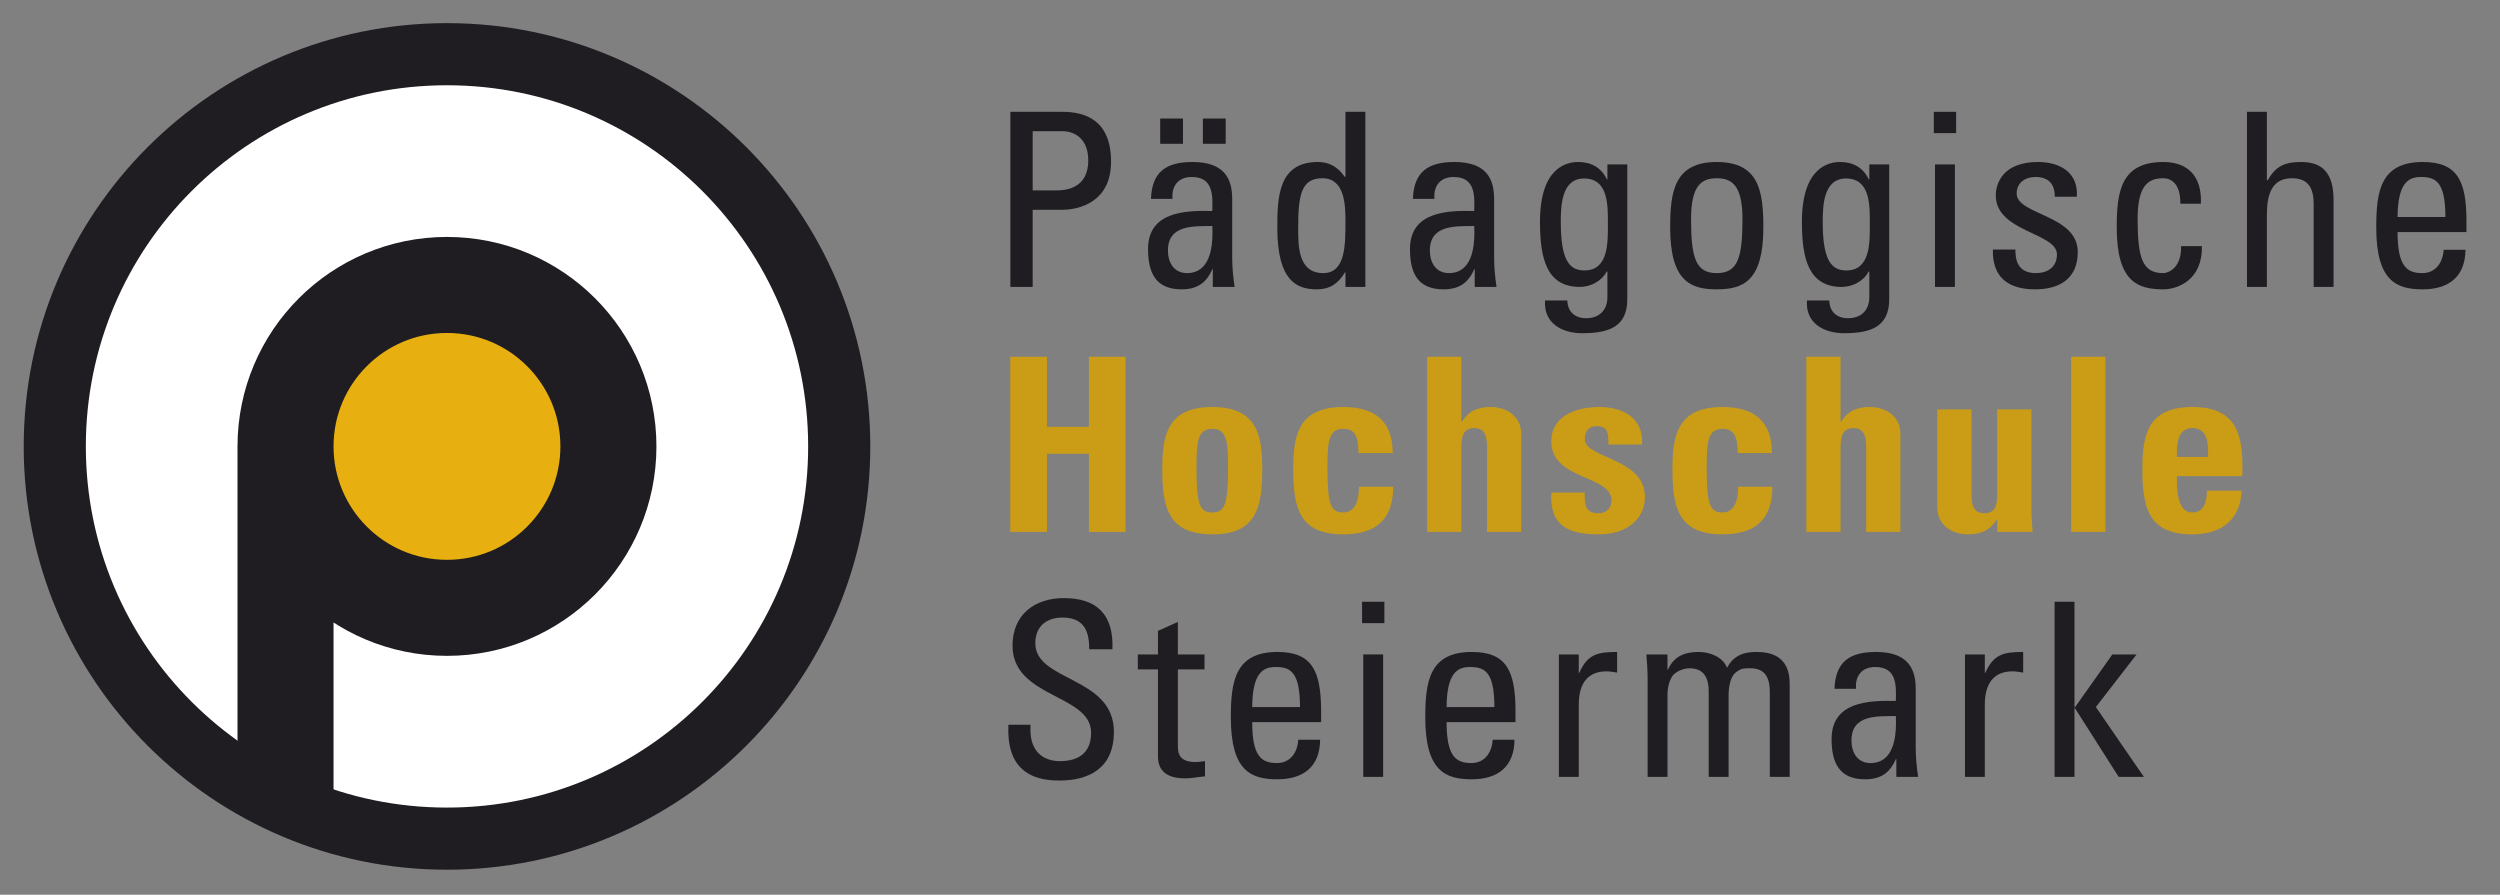 <?xml version="1.0" encoding="UTF-8" standalone="no"?> <svg xmlns="http://www.w3.org/2000/svg" xmlns:xlink="http://www.w3.org/1999/xlink" xmlns:serif="http://www.serif.com/" width="100%" height="100%" viewBox="0 0 3272 1171" version="1.1" xml:space="preserve" style="fill-rule:evenodd;clip-rule:evenodd;stroke-miterlimit:3.864;"><rect x="0" y="0" width="3272" height="1171" fill="#808080" stroke="none"/> <g> <path id="path4849" d="M71.685,584.243C71.685,300.746 301.496,70.935 584.994,70.935C868.491,70.935 1098.37,300.746 1098.37,584.243C1098.37,867.741 868.491,1097.62 584.994,1097.62C301.496,1097.62 71.685,867.741 71.685,584.243" style="fill:white;fill-rule:nonzero;"></path> <path id="path4851" d="M71.685,584.243C71.685,300.746 301.496,70.935 584.994,70.935C868.491,70.935 1098.37,300.746 1098.37,584.243C1098.37,867.741 868.491,1097.62 584.994,1097.62C301.496,1097.62 71.685,867.741 71.685,584.243Z" style="fill:none;fill-rule:nonzero;stroke:rgb(31,29,33);stroke-width:81.32px;"></path> <path id="path4853" d="M373.695,584.243C373.695,467.55 468.301,372.945 584.994,372.945C701.686,372.945 796.292,467.55 796.292,584.243C796.292,700.936 701.686,795.542 584.994,795.542C468.301,795.542 373.695,700.936 373.695,584.243M373.695,582.392L373.695,1062.12" style="fill:rgb(231,176,16);fill-rule:nonzero;"></path> <path id="path4855" d="M373.695,584.243C373.695,467.55 468.301,372.945 584.994,372.945C701.686,372.945 796.292,467.55 796.292,584.243C796.292,700.936 701.686,795.542 584.994,795.542C468.301,795.542 373.695,700.936 373.695,584.243ZM373.695,582.392L373.695,1062.12" style="fill:none;fill-rule:nonzero;stroke:rgb(31,29,33);stroke-width:125.69px;"></path> </g> <g> <path id="path4857" d="M1351.56,171.722L1391.95,171.722C1398.27,171.722 1424.31,175.209 1424.31,210.082C1424.31,246.008 1395.68,249.172 1383.67,249.172L1351.56,249.172L1351.56,171.722ZM1351.56,375.524L1351.56,274.555L1390,274.555C1413.52,274.555 1454.15,263.769 1454.15,211.704C1454.15,157.772 1421.14,146.338 1390.33,146.338L1322.36,146.338L1322.36,375.524L1351.56,375.524Z" style="fill:rgb(31,29,33);fill-rule:nonzero;"></path> <path id="path4859" d="M1548.31,155.177L1518.46,155.177L1518.46,188.185L1548.31,188.185L1548.31,155.177ZM1604.18,155.177L1574.34,155.177L1574.34,188.185L1604.18,188.185L1604.18,155.177ZM1586.67,295.803C1589.26,347.545 1569.55,357.439 1553.66,357.439C1536.22,357.439 1528.6,343.409 1528.6,327.919C1528.6,293.938 1561.93,296.128 1586.67,295.803M1587.32,375.524L1615.86,375.524C1614,363.116 1612.7,350.059 1612.7,337.408L1612.7,260.282C1612.7,233.276 1601.91,212.028 1560.63,212.028C1526.73,212.028 1507.68,224.436 1506.38,260.282L1534.6,260.282C1533.06,243.413 1542.22,231.654 1559.74,231.654C1587.64,231.654 1587.32,254.849 1586.67,276.177C1550.17,275.204 1502.57,277.394 1502.57,325.972C1502.57,356.79 1512.38,378.687 1546.36,378.687C1566.39,378.687 1578.72,370.739 1586.67,352.33L1587.32,352.33L1587.32,375.524Z" style="fill:rgb(31,29,33);fill-rule:nonzero;"></path> <path id="path4861" d="M1760.95,288.829C1760.95,321.188 1760.95,357.439 1731.75,357.439C1699.07,357.439 1699.07,322.485 1699.07,298.318C1699.07,255.497 1702.88,233.276 1730.78,233.276C1759.65,233.276 1760.95,267.581 1760.95,288.829M1760.95,231.411L1759.98,231.411C1751.14,218.678 1740.03,212.028 1724.78,212.028C1673.04,212.028 1671.74,258.092 1671.74,298.074C1671.74,368.468 1697.77,378.687 1723.48,378.687C1740.35,378.687 1751.38,371.388 1760.3,356.466L1760.95,356.466L1760.95,375.524L1786.98,375.524L1786.98,146.338L1760.95,146.338L1760.95,231.411Z" style="fill:rgb(31,29,33);fill-rule:nonzero;"></path> <path id="path4863" d="M1929.47,295.803C1931.99,347.545 1912.36,357.439 1896.47,357.439C1879.03,357.439 1871.41,343.409 1871.41,327.919C1871.41,293.938 1904.74,296.128 1929.47,295.803M1930.12,375.524L1958.67,375.524C1956.8,363.116 1955.51,350.059 1955.51,337.408L1955.51,260.282C1955.51,233.276 1944.72,212.028 1903.44,212.028C1869.54,212.028 1850.48,224.436 1849.18,260.282L1877.41,260.282C1875.87,243.413 1885.03,231.654 1902.47,231.654C1930.45,231.654 1930.12,254.849 1929.47,276.177C1892.98,275.204 1845.37,277.394 1845.37,325.972C1845.37,356.79 1855.19,378.687 1889.17,378.687C1909.2,378.687 1921.53,370.739 1929.47,352.33L1930.12,352.33L1930.12,375.524Z" style="fill:rgb(31,29,33);fill-rule:nonzero;"></path> <path id="path4865" d="M2104.4,294.587C2104.4,316.808 2105.3,353.952 2073.91,353.952C2054.53,353.952 2042.77,341.868 2042.77,290.451C2042.77,269.122 2043.74,233.6 2073.26,233.6C2105.95,233.6 2104.4,270.744 2104.4,294.587M2103.76,234.898L2103.11,234.898C2095.81,219.327 2082.51,212.028 2065.64,212.028C2052.66,212.028 2015.52,216.813 2015.52,290.451C2015.52,338.056 2024.12,375.524 2067.59,375.524C2081.53,375.524 2096.13,368.225 2102.78,355.493L2103.76,355.493L2103.76,388.824C2103.76,405.369 2093.86,416.479 2075.78,416.479C2061.5,416.479 2051.69,408.207 2051.37,393.285L2022.17,393.285C2019.98,422.805 2044.07,436.105 2070.75,436.105C2105.95,436.105 2129.79,427.59 2129.79,391.663L2129.79,215.191L2103.76,215.191L2103.76,234.898Z" style="fill:rgb(31,29,33);fill-rule:nonzero;"></path> <path id="path4867" d="M2246.9,357.439C2219.89,357.439 2213.24,338.705 2213.24,286.639C2213.24,242.846 2226.86,233.276 2246.9,233.276C2266.85,233.276 2280.55,242.846 2280.55,286.639C2280.55,338.705 2273.9,357.439 2246.9,357.439M2246.9,378.687C2280.88,378.687 2307.88,368.468 2307.88,297.75C2307.88,250.712 2302.45,212.028 2246.9,212.028C2191.34,212.028 2185.91,250.712 2185.91,297.75C2185.91,368.468 2212.91,378.687 2246.9,378.687" style="fill:rgb(31,29,33);fill-rule:nonzero;"></path> <path id="path4869" d="M2447.21,294.587C2447.21,316.808 2448.1,353.952 2416.72,353.952C2397.34,353.952 2385.58,341.868 2385.58,290.451C2385.58,269.122 2386.55,233.6 2416.07,233.6C2448.75,233.6 2447.21,270.744 2447.21,294.587M2446.56,234.898L2445.91,234.898C2438.61,219.327 2425.23,212.028 2408.45,212.028C2395.47,212.028 2358.33,216.813 2358.33,290.451C2358.33,338.056 2366.84,375.524 2410.39,375.524C2424.34,375.524 2438.94,368.225 2445.59,355.493L2446.56,355.493L2446.56,388.824C2446.56,405.369 2436.67,416.479 2418.58,416.479C2404.31,416.479 2394.5,408.207 2394.17,393.285L2364.98,393.285C2362.7,422.805 2386.87,436.105 2413.55,436.105C2448.75,436.105 2472.6,427.59 2472.6,391.663L2472.6,215.191L2446.56,215.191L2446.56,234.898Z" style="fill:rgb(31,29,33);fill-rule:nonzero;"></path> <path id="path4871" d="M2558.56,215.191L2532.53,215.191L2532.53,375.524L2558.56,375.524L2558.56,215.191ZM2530.99,174.236L2560.18,174.236L2560.18,146.338L2530.99,146.338L2530.99,174.236Z" style="fill:rgb(31,29,33);fill-rule:nonzero;"></path> <path id="path4873" d="M2719.38,329.784C2719.38,280.881 2639.42,281.53 2639.42,253.308C2639.42,239.277 2650.2,231.654 2664.15,231.654C2680.7,231.654 2689.53,240.575 2689.29,257.444L2718.16,257.444C2720.35,225.653 2695.94,212.028 2667.31,212.028C2622.3,212.028 2612.09,239.034 2612.09,255.822C2612.09,303.751 2692.13,304.4 2692.13,332.947C2692.13,349.491 2680.05,357.439 2664.48,357.439C2638.12,357.439 2637.79,335.785 2637.79,326.621L2608.27,326.621C2607.38,363.44 2628.95,378.687 2663.5,378.687C2695.29,378.687 2719.38,364.981 2719.38,329.784" style="fill:rgb(31,29,33);fill-rule:nonzero;"></path> <path id="path4875" d="M2880.52,266.608C2882.15,230.762 2863.41,212.028 2831.38,212.028C2775.83,212.028 2770.39,250.712 2770.39,297.75C2770.39,368.468 2797.4,378.687 2831.38,378.687C2849.14,378.687 2882.8,367.252 2881.82,322.161L2854.57,322.161C2855.46,351.032 2837.38,357.439 2831.38,357.439C2804.37,357.439 2797.72,338.705 2797.72,286.639C2797.72,242.846 2811.35,233.276 2831.38,233.276C2841.19,233.276 2854.17,240.251 2853.6,266.608L2880.52,266.608Z" style="fill:rgb(31,29,33);fill-rule:nonzero;"></path> <path id="path4877" d="M3054.16,375.524L3054.16,261.823C3054.16,225.653 3038.91,212.028 3011.66,212.028C2990.66,212.028 2978.65,217.056 2968.11,235.79L2966.89,235.79L2966.89,146.338L2940.86,146.338L2940.86,375.524L2966.89,375.524L2966.89,281.206C2966.89,254.2 2973.55,233.276 2999.58,233.276C3021.8,233.276 3028.12,247.225 3028.12,266.932L3028.12,375.524L3054.16,375.524Z" style="fill:rgb(31,29,33);fill-rule:nonzero;"></path> <path id="path4879" d="M3137.93,284.044C3138.26,239.683 3151.88,231.654 3168.43,231.654C3187.49,231.654 3200.54,237.412 3200.54,284.044L3137.93,284.044ZM3228.12,303.751L3228.12,290.126C3228.12,237.088 3216.68,212.028 3170.94,212.028C3115.39,212.028 3110.03,250.712 3110.03,297.75C3110.03,368.468 3136.96,378.687 3170.94,378.687C3204.6,378.687 3226.49,362.467 3226.82,326.946L3198.27,326.946C3197.3,343.085 3188.13,357.439 3170.37,357.439C3150.02,357.439 3137.93,348.518 3137.93,303.751L3228.12,303.751Z" style="fill:rgb(31,29,33);fill-rule:nonzero;"></path> <path id="path4881" d="M1319.77,948.571C1319.12,970.468 1319.12,1022.21 1386.76,1021.56C1424.55,1021.56 1457.88,1005.99 1457.88,957.736C1457.88,885.071 1355.05,892.37 1355.05,841.926C1355.05,817.11 1372.81,808.27 1390.24,808.27C1417.9,808.27 1425.77,824.733 1425.52,849.793L1455.93,849.793C1457.88,803.16 1434.36,782.805 1392.43,782.805C1354.07,782.805 1325.2,804.377 1325.2,845.008C1325.2,913.942 1428.04,908.184 1428.04,959.033C1428.04,986.283 1410.28,996.177 1387.08,996.177C1368.35,996.177 1348.64,986.283 1348.64,955.222L1348.64,948.571L1319.77,948.571Z" style="fill:rgb(31,29,33);fill-rule:nonzero;"></path> <path id="path4883" d="M1489.18,856.524L1489.18,876.15L1515.54,876.15L1515.54,990.094C1515.54,1008.5 1526.65,1018.72 1551.39,1018.72C1559.99,1018.72 1568.5,1016.78 1577.1,1016.13L1577.1,996.177C1571.34,996.825 1567.28,997.393 1565.34,997.393C1541.58,997.393 1541.58,984.417 1541.58,974.28L1541.58,876.15L1576.45,876.15L1576.45,856.524L1541.58,856.524L1541.58,813.947L1515.54,825.706L1515.54,856.524L1489.18,856.524Z" style="fill:rgb(31,29,33);fill-rule:nonzero;"></path> <path id="path4885" d="M1638.89,925.377C1639.22,880.935 1652.84,872.987 1669.39,872.987C1688.45,872.987 1701.42,878.664 1701.42,925.377L1638.89,925.377ZM1729.08,945.084L1729.08,931.378C1729.08,878.421 1717.56,853.28 1671.9,853.28C1616.35,853.28 1610.91,892.045 1610.91,939.002C1610.91,1009.8 1637.92,1019.94 1671.9,1019.94C1705.56,1019.94 1727.45,1003.8 1727.78,968.198L1699.15,968.198C1698.26,984.417 1689.01,998.691 1671.25,998.691C1650.9,998.691 1638.89,989.851 1638.89,945.084L1729.08,945.084Z" style="fill:rgb(31,29,33);fill-rule:nonzero;"></path> <path id="path4887" d="M1810.26,856.524L1784.22,856.524L1784.22,1016.78L1810.26,1016.78L1810.26,856.524ZM1782.68,815.569L1811.88,815.569L1811.88,787.589L1782.68,787.589L1782.68,815.569Z" style="fill:rgb(31,29,33);fill-rule:nonzero;"></path> <path id="path4889" d="M1893.3,925.377C1893.63,880.935 1907.33,872.987 1923.8,872.987C1942.85,872.987 1955.83,878.664 1955.83,925.377L1893.3,925.377ZM1983.49,945.084L1983.49,931.378C1983.49,878.421 1972.05,853.28 1926.31,853.28C1870.76,853.28 1865.4,892.045 1865.4,939.002C1865.4,1009.8 1892.41,1019.94 1926.31,1019.94C1959.97,1019.94 1981.86,1003.8 1982.19,968.198L1953.64,968.198C1952.67,984.417 1943.5,998.691 1925.74,998.691C1905.39,998.691 1893.3,989.851 1893.3,945.084L1983.49,945.084Z" style="fill:rgb(31,29,33);fill-rule:nonzero;"></path> <path id="path4891" d="M2066.29,856.524L2040.26,856.524L2040.26,1016.78L2066.29,1016.78L2066.29,922.214C2066.29,900.642 2073.59,878.664 2102.54,878.664C2107.24,878.664 2111.7,879.637 2116.49,880.286L2116.49,853.28C2091.1,853.28 2077.72,856.199 2066.94,880.61L2066.29,880.61L2066.29,856.524Z" style="fill:rgb(31,29,33);fill-rule:nonzero;"></path> <path id="path4893" d="M2262.39,1016.78L2262.39,908.833C2262.39,902.831 2263.68,886.936 2271.22,880.61C2278.2,874.933 2281.12,874.609 2290.93,874.609C2311.86,874.609 2316.32,889.531 2316.32,905.67L2316.32,1016.78L2342.35,1016.78L2342.35,894.884C2342.35,857.092 2315.34,853.28 2298.56,853.28C2283.96,853.28 2269.36,856.767 2260.44,873.96C2254.44,859.362 2237.65,853.28 2223.05,853.28C2204.32,853.28 2190.61,859.362 2182.99,876.474L2182.42,876.474L2182.42,856.524L2154.77,856.524C2155.74,867.553 2156.39,878.664 2156.39,889.856L2156.39,1016.78L2182.42,1016.78L2182.42,908.833C2182.42,902.831 2183.64,893.343 2188.42,885.395C2192.24,879.313 2203.02,874.609 2210.97,874.609C2231.89,874.609 2236.35,889.531 2236.35,905.67L2236.35,1016.78L2262.39,1016.78Z" style="fill:rgb(31,29,33);fill-rule:nonzero;"></path> <path id="path4895" d="M2481.27,937.136C2483.79,988.878 2464.16,998.691 2448.26,998.691C2430.83,998.691 2423.2,984.742 2423.2,969.171C2423.2,935.19 2456.54,937.461 2481.27,937.136M2481.92,1016.78L2510.47,1016.78C2508.6,1004.45 2507.3,991.392 2507.3,978.659L2507.3,901.534C2507.3,874.609 2496.52,853.28 2455.24,853.28C2421.26,853.28 2402.28,865.688 2400.98,901.534L2429.21,901.534C2427.67,884.746 2436.83,872.987 2454.27,872.987C2482.25,872.987 2481.92,896.181 2481.27,917.429C2444.78,916.456 2397.17,918.727 2397.17,967.305C2397.17,998.042 2406.99,1019.94 2440.97,1019.94C2461,1019.94 2473.33,1011.99 2481.27,993.582L2481.92,993.582L2481.92,1016.78Z" style="fill:rgb(31,29,33);fill-rule:nonzero;"></path> <path id="path4897" d="M2597.73,856.524L2571.78,856.524L2571.78,1016.78L2597.73,1016.78L2597.73,922.214C2597.73,900.642 2605.03,878.664 2633.98,878.664C2638.69,878.664 2643.15,879.637 2647.93,880.286L2647.93,853.28C2622.55,853.28 2609.17,856.199 2598.38,880.61L2597.73,880.61L2597.73,856.524Z" style="fill:rgb(31,29,33);fill-rule:nonzero;"></path> <path id="path4899" d="M2715.08,926.918L2715.73,926.918L2772.91,1016.78L2805.91,1016.78L2743.06,925.377L2796.34,856.524L2764.63,856.524L2715.73,925.702L2715.08,925.702L2715.08,787.589L2689.05,787.589L2689.05,1016.78L2715.08,1016.78L2715.08,926.918Z" style="fill:rgb(31,29,33);fill-rule:nonzero;"></path> <path id="path4901" d="M1370.29,558.646L1370.29,466.923L1322.28,466.923L1322.28,696.109L1370.29,696.109L1370.29,593.924L1425.2,593.924L1425.2,696.109L1473.13,696.109L1473.13,466.923L1425.2,466.923L1425.2,558.646L1370.29,558.646Z" style="fill:rgb(203,157,22);fill-rule:nonzero;"></path> <path id="path4903" d="M1586.59,670.726C1570.12,670.726 1565.99,660.264 1565.99,611.361C1565.99,578.029 1567.61,561.241 1586.59,561.241C1605.64,561.241 1607.27,578.029 1607.27,611.361C1607.27,660.264 1603.13,670.726 1586.59,670.726M1586.59,699.353C1644.41,699.353 1652.03,664.075 1652.03,613.956C1652.03,570.162 1645.63,532.695 1586.59,532.695C1527.55,532.695 1521.22,570.162 1521.22,613.956C1521.22,664.075 1528.84,699.353 1586.59,699.353" style="fill:rgb(203,157,22);fill-rule:nonzero;"></path> <path id="path4905" d="M1822.75,592.951C1822.75,551.104 1799.31,532.695 1758.03,532.695C1698.99,532.695 1692.58,570.162 1692.58,613.956C1692.58,664.075 1700.2,699.353 1758.03,699.353C1799.88,699.353 1823.39,680.62 1823.39,637.069L1778.63,637.069C1778.63,658.074 1771.98,670.726 1758.03,670.726C1741.49,670.726 1737.35,660.264 1737.35,611.361C1737.35,578.029 1738.97,561.241 1758.03,561.241C1771.98,561.241 1777.98,569.189 1777.98,592.951L1822.75,592.951Z" style="fill:rgb(203,157,22);fill-rule:nonzero;"></path> <path id="path4907" d="M1990.95,696.109L1990.95,567.567C1990.95,545.346 1972.29,532.695 1950.96,532.695C1934.18,532.695 1922.09,537.723 1913.25,552.077L1912.6,552.077L1912.6,466.923L1867.84,466.923L1867.84,696.109L1912.6,696.109L1912.6,585.652C1912.6,571.379 1915.12,560.268 1929.39,560.268C1943.66,560.268 1946.26,571.379 1946.26,585.652L1946.26,696.109L1990.95,696.109Z" style="fill:rgb(203,157,22);fill-rule:nonzero;"></path> <path id="path4909" d="M2030.36,644.693C2027.85,689.459 2053.8,699.353 2092.89,699.353C2130.03,699.353 2152.9,678.349 2152.9,650.451C2152.9,599.034 2074.15,600.25 2074.15,574.866C2074.15,564.08 2079.59,557.754 2089.4,557.754C2094.19,557.754 2098,558.403 2100.84,561.241C2104,564.08 2105.22,570.73 2105.22,581.841L2149.09,581.841C2151.6,547.292 2123.95,532.695 2093.54,532.695C2064.58,532.695 2030.36,543.156 2030.36,577.705C2030.36,628.797 2109.11,621.255 2109.11,655.154C2109.11,665.941 2101.49,671.699 2092.56,671.699C2083.64,671.699 2078.94,669.185 2076.34,664.075C2074.15,658.966 2073.83,651.991 2074.15,644.693L2030.36,644.693Z" style="fill:rgb(203,157,22);fill-rule:nonzero;"></path> <path id="path4911" d="M2319.07,592.951C2319.07,551.104 2295.55,532.695 2254.36,532.695C2195.32,532.695 2188.91,570.162 2188.91,613.956C2188.91,664.075 2196.53,699.353 2254.36,699.353C2296.2,699.353 2319.72,680.62 2319.72,637.069L2274.96,637.069C2274.96,658.074 2268.31,670.726 2254.36,670.726C2237.81,670.726 2233.68,660.264 2233.68,611.361C2233.68,578.029 2235.3,561.241 2254.36,561.241C2268.31,561.241 2274.31,569.189 2274.31,592.951L2319.07,592.951Z" style="fill:rgb(203,157,22);fill-rule:nonzero;"></path> <path id="path4913" d="M2487.27,696.109L2487.27,567.567C2487.27,545.346 2468.54,532.695 2447.29,532.695C2430.5,532.695 2418.42,537.723 2409.58,552.077L2408.93,552.077L2408.93,466.923L2364.16,466.923L2364.16,696.109L2408.93,696.109L2408.93,585.652C2408.93,571.379 2411.45,560.268 2425.72,560.268C2439.99,560.268 2442.51,571.379 2442.51,585.652L2442.51,696.109L2487.27,696.109Z" style="fill:rgb(203,157,22);fill-rule:nonzero;"></path> <path id="path4915" d="M2613.95,696.109L2660.26,696.109C2659.37,685.648 2658.72,674.861 2658.72,664.4L2658.72,535.857L2613.95,535.857L2613.95,646.963C2613.95,661.237 2611.44,671.699 2597.16,671.699C2582.89,671.699 2580.3,661.237 2580.3,646.963L2580.3,535.857L2535.53,535.857L2535.53,664.4C2535.53,686.621 2554.26,699.353 2575.51,699.353C2592.38,699.353 2604.38,694.244 2613.3,679.971L2613.95,679.971L2613.95,696.109Z" style="fill:rgb(203,157,22);fill-rule:nonzero;"></path> <rect id="path4917" x="2710.78" y="466.923" width="44.767" height="229.186" style="fill:rgb(203,157,22);"></rect> <path id="path4919" d="M2849.06,598.061C2849.06,584.436 2848.73,560.268 2869.33,560.268C2890.66,560.268 2890.01,582.49 2890.01,598.061L2849.06,598.061ZM2934.7,623.12C2936.32,571.703 2929.67,532.695 2869.33,532.695C2810.29,532.695 2803.97,570.162 2803.97,613.956C2803.97,664.075 2811.59,699.353 2869.33,699.353C2890.34,699.353 2906.15,693.595 2916.61,683.782C2927.48,673.888 2933.16,659.615 2933.81,642.179L2888.39,642.179C2888.39,655.479 2885.23,670.726 2869.33,670.726C2849.71,670.726 2849.06,642.179 2849.06,623.12L2934.7,623.12Z" style="fill:rgb(203,157,22);fill-rule:nonzero;"></path> </g> </svg> 